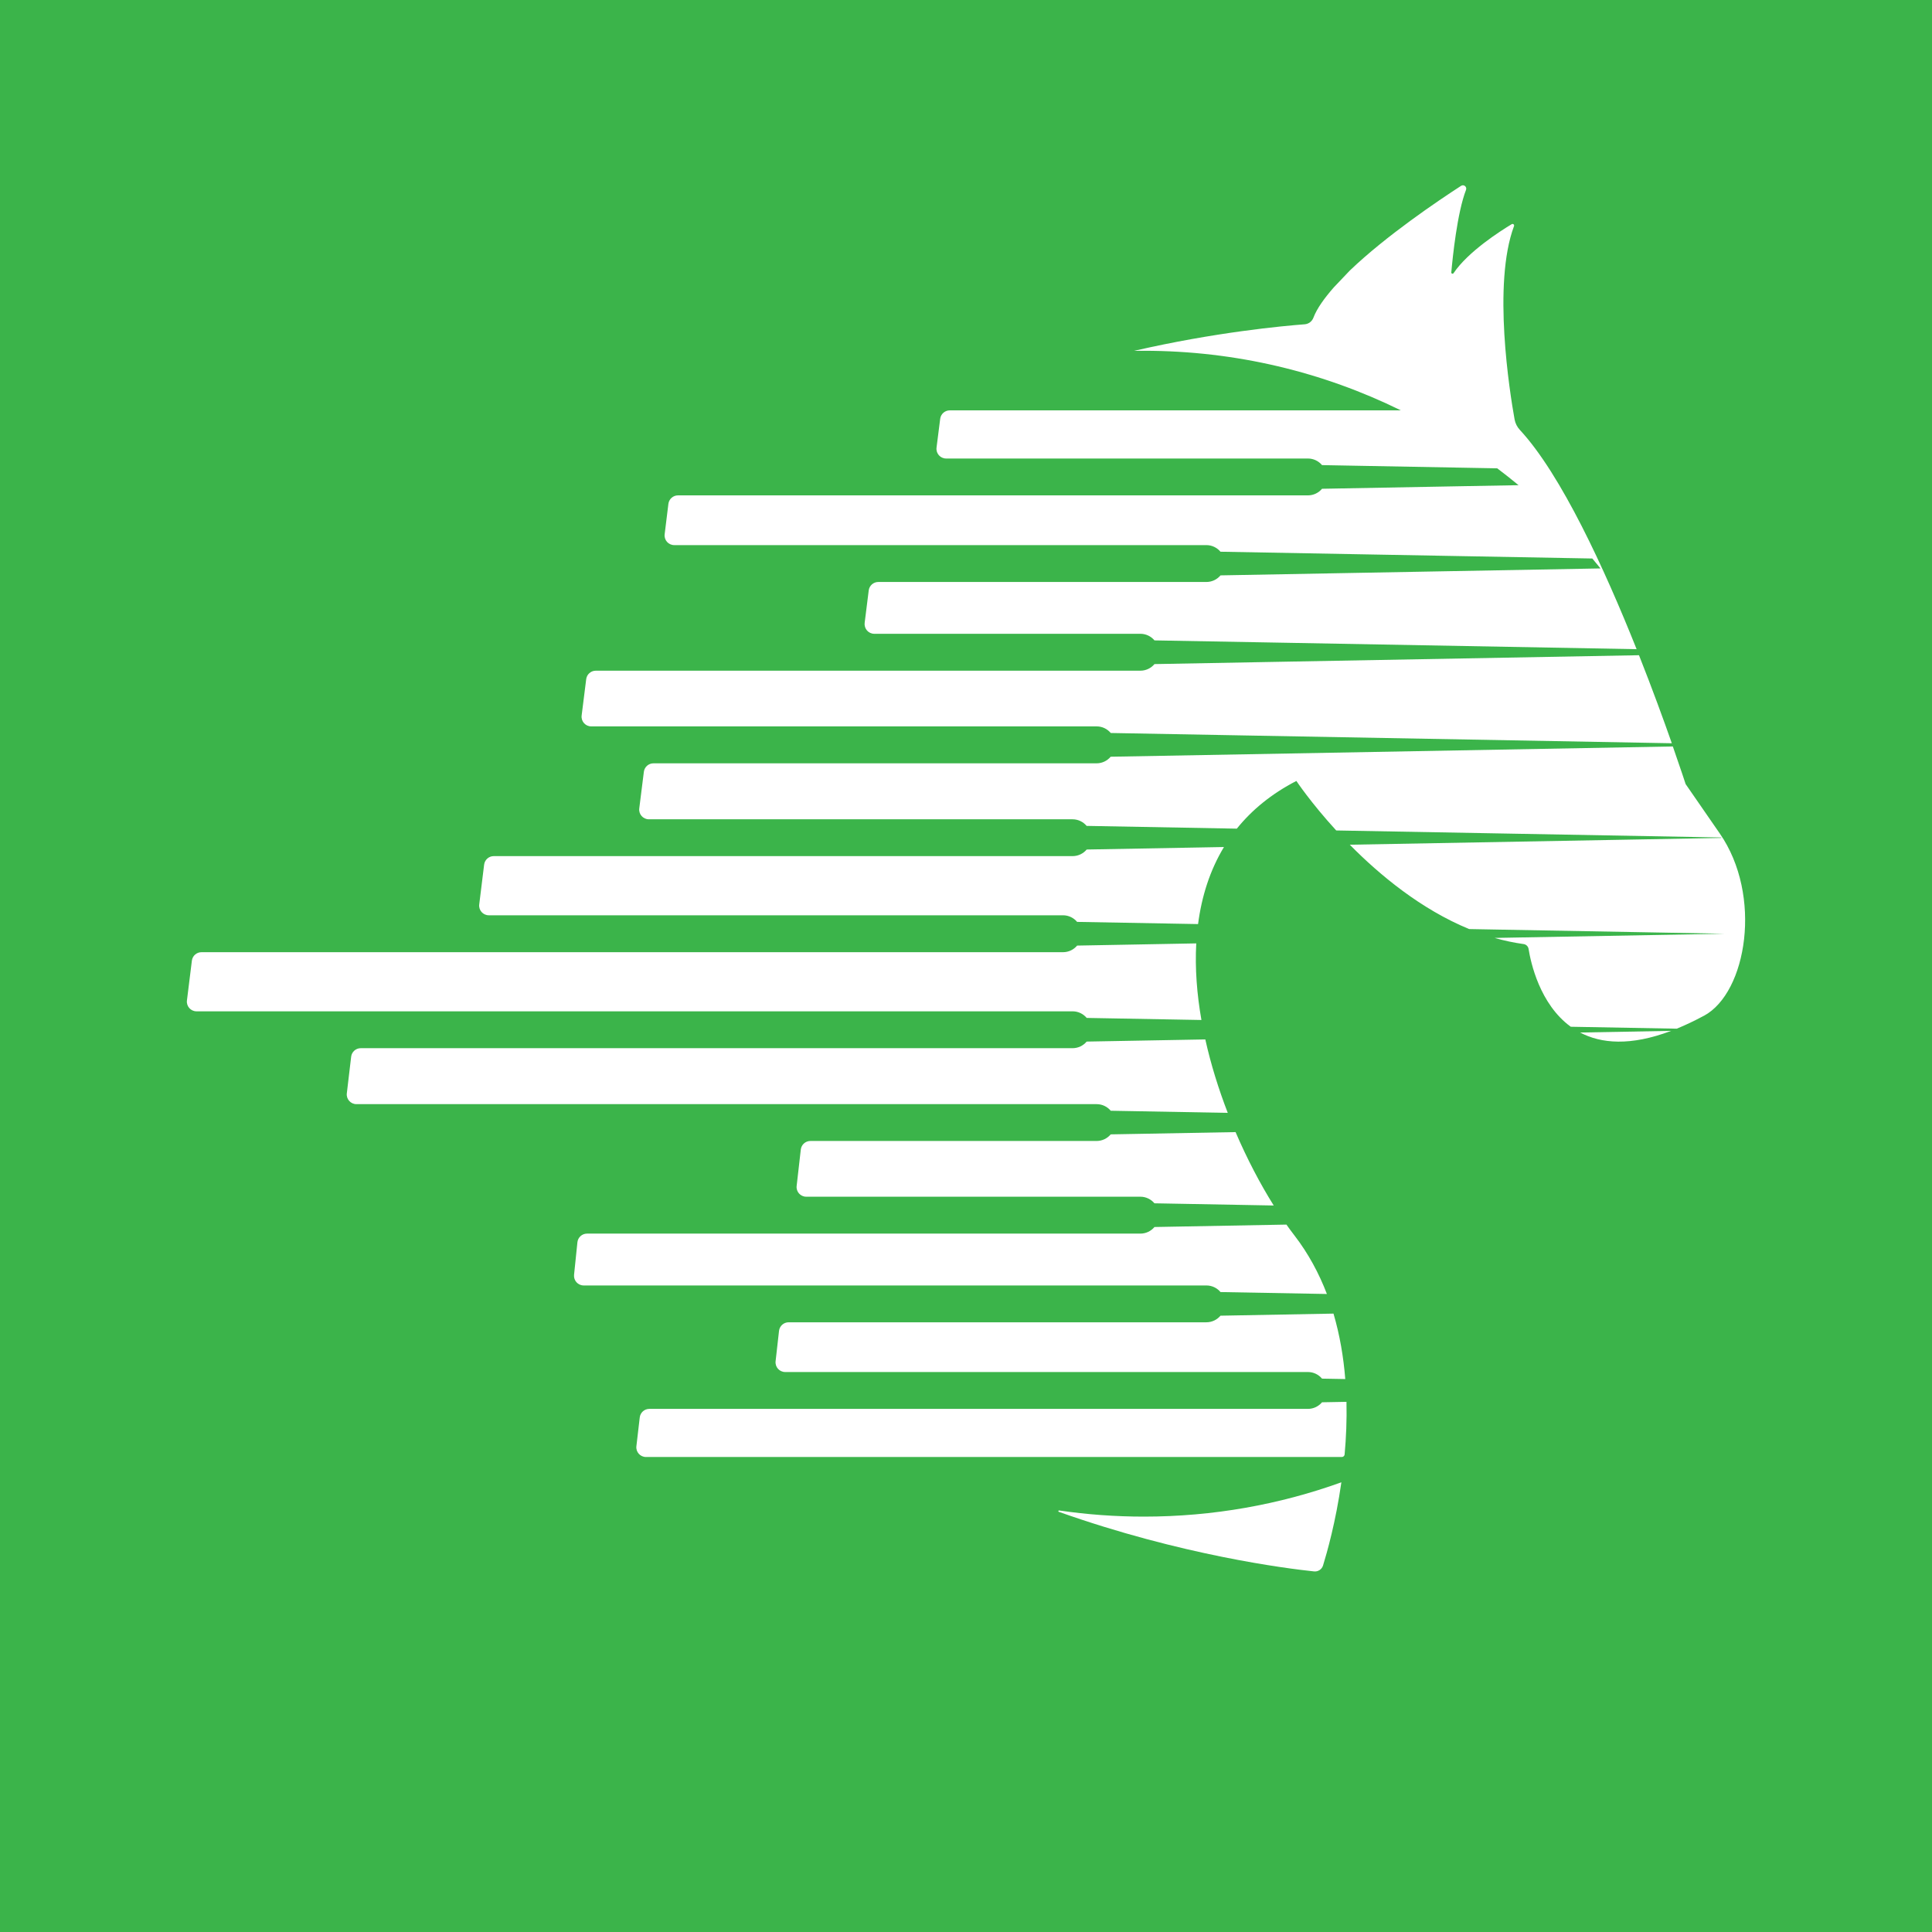 <svg width="2134" height="2134" viewBox="0 0 2134 2134" fill="none" xmlns="http://www.w3.org/2000/svg">
<rect x="0" y="0" width="2134" height="2134" fill="#333333" stroke="none"/>
<g clip-path="url(#clip0_1045_10014)">
<path d="M2134 0H0V2134H2134V0Z" fill="#3BB44A"/>
<path fill-rule="evenodd" clip-rule="evenodd" d="M1882.13 1121.93C1871.54 1127.64 1861.54 1132.35 1852.08 1136.23L1735 1134.1C1700.7 1109.14 1690.78 1063.08 1688.4 1048.16C1687.94 1045.37 1685.74 1043.16 1682.94 1042.78C1672.02 1041.28 1661.31 1038.95 1650.85 1035.99L1904.76 1031.36L1622.76 1026.2C1569.57 1004.31 1524.1 966.677 1490.92 933.042L1901.22 925.539L1901.14 925.039L1475.92 917.287C1447.91 886.652 1431.91 862.603 1431.91 862.603C1404.27 876.857 1382.64 894.78 1366.14 915.286L1352.3 915.036L1200.25 912.243C1196.5 907.784 1190.91 904.949 1184.66 904.949H716.683C710.264 904.949 705.304 899.323 706.096 892.946L711.181 852.475C711.848 847.14 716.391 843.138 721.768 843.138H1211.21C1217.46 843.138 1223.05 840.304 1226.8 835.844L1378.85 833.094L1847.74 824.508C1856.71 850.141 1861.87 866.062 1861.87 866.062L1899.55 920.579C1947.03 989.017 1929.52 1096.43 1882.13 1121.98V1121.93ZM1351.96 935.542C1336.38 961.3 1327.29 990.184 1323.33 1020.69L1189.75 1018.28C1186 1013.82 1180.41 1010.98 1174.16 1010.98H539.919C533.5 1010.98 528.541 1005.36 529.333 999.02L534.751 955.007C535.418 949.672 539.961 945.629 545.337 945.629H1184.75C1191 945.629 1196.58 942.795 1200.33 938.335L1351.96 935.584V935.542ZM1321.33 1041.99C1319.83 1069.63 1322.04 1098.18 1327.04 1126.64L1200.33 1124.35C1196.58 1119.89 1191 1117.06 1184.75 1117.06H217.068C210.65 1117.06 205.69 1111.43 206.482 1105.1L211.942 1061.08C212.609 1055.75 217.152 1051.75 222.528 1051.75H1174.16C1180.41 1051.75 1186 1048.91 1189.75 1044.45L1321.37 1042.03L1321.33 1041.99ZM642.451 790.33L647.494 750.151C648.161 744.816 652.704 740.815 658.081 740.815H1259.6C1265.85 740.815 1271.44 737.981 1275.19 733.521L1427.24 730.728L1810.36 723.726C1825.2 761.196 1837.66 795.457 1846.62 820.965L1378.93 812.42L1226.88 809.628C1223.13 805.168 1217.55 802.334 1211.3 802.334H653.038C646.619 802.334 641.659 796.707 642.451 790.33ZM955.049 688.09L959.55 652.162C960.217 646.827 964.76 642.826 970.137 642.826H1332.54C1338.79 642.826 1344.38 639.992 1348.13 635.532L1500.18 632.739L1767.84 627.863C1764.89 624.195 1761.84 620.527 1758.8 616.901L1500.14 612.191L1348.09 609.399C1344.34 604.939 1338.75 602.105 1332.5 602.105H744.733C738.314 602.105 733.355 596.478 734.146 590.143L738.273 556.549C738.94 551.214 743.483 547.171 748.859 547.171H1444.66C1450.91 547.171 1456.5 544.337 1460.25 539.877L1612.3 537.084L1677.32 535.917C1669.61 529.54 1661.77 523.33 1653.77 517.287L1612.3 516.536L1460.25 513.744C1456.5 509.284 1450.91 506.45 1444.66 506.45H1045.04C1038.62 506.45 1033.66 500.823 1034.45 494.446L1038.49 462.603C1039.16 457.268 1043.7 453.267 1049.08 453.267H1547.32C1461.71 411.17 1365.39 387.454 1263.52 387.454C1259.89 387.454 1256.27 387.454 1252.64 387.538C1341.96 366.948 1417.4 359.987 1441.12 358.195C1445.49 357.862 1449.2 354.986 1450.75 350.901C1454.62 340.606 1463 329.186 1473.17 317.516L1490.97 298.802C1531.06 260.373 1588.66 221.569 1613.84 205.272C1616.84 203.313 1620.59 206.356 1619.3 209.732C1609.55 234.907 1604.5 284.297 1603.04 300.886C1602.92 302.261 1604.71 302.886 1605.5 301.761C1621.51 277.962 1657.23 255.163 1669.77 247.619C1671.23 246.744 1672.9 248.203 1672.31 249.745C1648.43 313.681 1667.56 433.385 1672.94 463.228C1673.73 467.604 1675.77 471.606 1678.78 474.857C1724.5 524.164 1772.39 628.53 1807.73 717.057L1427.24 710.097L1275.19 707.346C1271.44 702.886 1265.85 700.052 1259.6 700.052H965.677C959.258 700.052 954.299 694.425 955.091 688.048L955.049 688.09ZM1845.87 1138.65C1800.81 1155.69 1768.47 1152.69 1745.3 1140.48L1845.87 1138.65ZM1331.33 1148.07C1337.5 1175.83 1346.09 1203.25 1356.13 1229.22L1226.88 1226.88C1223.13 1222.42 1217.55 1219.59 1211.3 1219.59H393.665C387.288 1219.59 382.328 1214 383.079 1207.67L387.872 1167.2C388.497 1161.82 393.04 1157.78 398.458 1157.78H1184.7C1190.96 1157.78 1196.54 1154.94 1200.29 1150.48L1331.29 1148.11L1331.33 1148.07ZM1364.76 1250.47C1377.64 1280.48 1392.19 1308.08 1406.9 1331.54L1275.15 1329.12C1271.4 1324.66 1265.81 1321.83 1259.56 1321.83H890.529C884.152 1321.83 879.192 1316.29 879.942 1309.95L884.527 1269.73C885.152 1264.35 889.695 1260.27 895.113 1260.27H1211.25C1217.51 1260.27 1223.09 1257.43 1226.84 1252.97L1364.76 1250.47ZM1420.9 1352.59C1423.82 1356.72 1426.74 1360.72 1429.66 1364.47C1445.2 1384.6 1456.91 1406.52 1465.63 1429.28L1348.13 1427.15C1344.38 1422.69 1338.79 1419.86 1332.54 1419.86H644.702C638.367 1419.86 633.448 1414.4 634.074 1408.11L637.783 1372.18C638.325 1366.76 642.91 1362.59 648.411 1362.59H1259.6C1265.85 1362.59 1271.44 1359.76 1275.19 1355.3L1420.94 1352.63L1420.9 1352.59ZM1472.92 1450.95C1479.92 1474.75 1484.01 1499.18 1485.92 1523.23L1460.25 1522.77C1456.5 1518.31 1450.91 1515.47 1444.66 1515.47H867.271C860.894 1515.47 855.976 1509.93 856.685 1503.59L860.478 1470C861.103 1464.62 865.646 1460.54 871.064 1460.54H1332.5C1338.75 1460.54 1344.34 1457.71 1348.09 1453.25L1472.88 1450.95H1472.92ZM1487.26 1548.4C1487.72 1568.49 1486.88 1588.04 1485.21 1606.5C1485.09 1608.13 1483.71 1609.34 1482.09 1609.34H713.515C707.138 1609.34 702.178 1603.75 702.928 1597.42L706.638 1565.61C707.263 1560.24 711.806 1556.19 717.225 1556.19H1444.66C1450.91 1556.19 1456.5 1553.36 1460.25 1548.9L1487.22 1548.4H1487.26ZM1481.63 1637.22C1475.42 1680.9 1465.75 1714.95 1461.37 1729.17C1460.04 1733.42 1455.91 1736.17 1451.45 1735.71C1421.28 1732.54 1304.7 1717.87 1169.53 1669.9C1168.62 1669.56 1168.99 1668.23 1169.91 1668.4C1200.46 1672.86 1231.76 1675.19 1263.56 1675.19C1340.13 1675.19 1413.57 1661.81 1481.67 1637.26L1481.63 1637.22Z" fill="white"/>
</g>
<defs>
<clipPath id="clip0_1045_10014">
<rect width="2134" height="2134" fill="white"/>
</clipPath>
</defs>
</svg>
